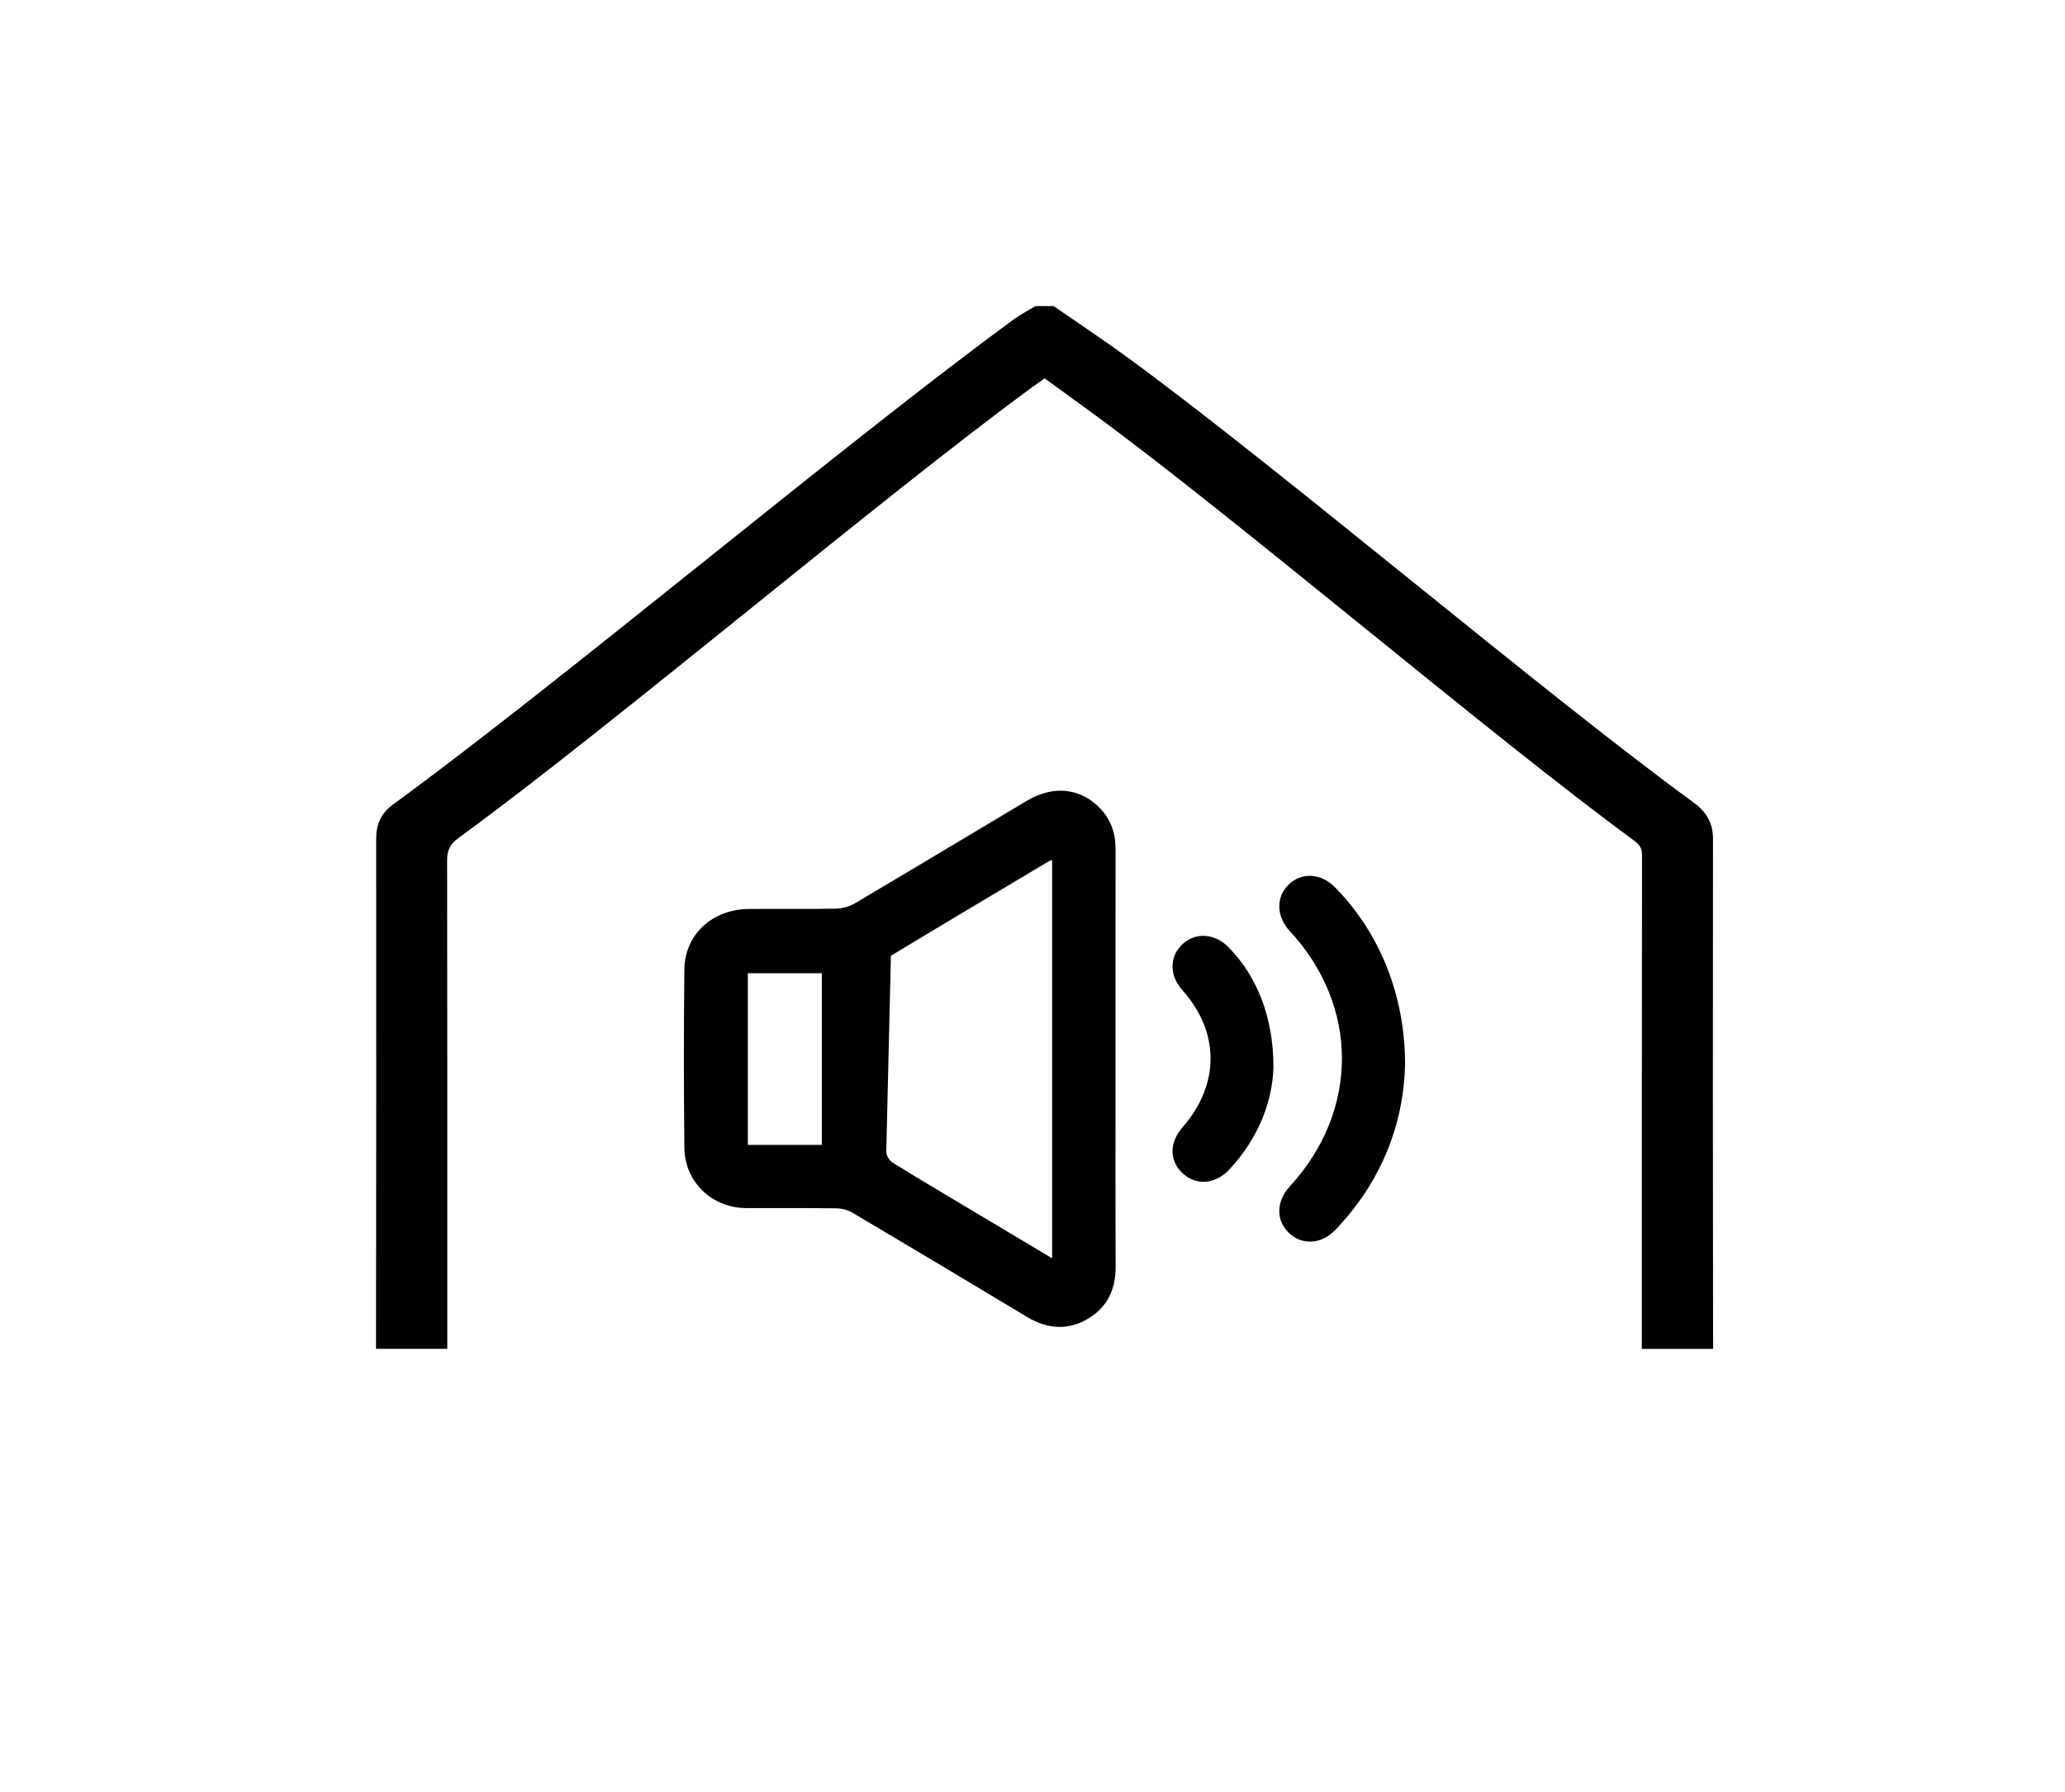<svg width="53" height="46" viewBox="0 0 53 46" fill="none" xmlns="http://www.w3.org/2000/svg">
<path d="M11.476 22.078C11.476 21.833 11.546 21.674 11.769 21.512C15.69 18.652 22.577 12.809 26.491 9.941C26.588 9.871 26.687 9.802 26.812 9.713C27.229 10.016 27.647 10.319 28.066 10.626C31.697 13.284 38.3 18.916 41.932 21.573C42.068 21.672 42.144 21.768 42.144 21.939C42.138 26.169 42.139 30.399 42.139 34.628H43.968C43.961 30.264 43.961 25.899 43.966 21.535C43.966 21.138 43.806 20.85 43.462 20.598C39.609 17.787 32.792 11.991 28.942 9.178C28.321 8.725 27.677 8.298 27.043 7.858H26.578C26.395 7.968 26.2 8.067 26.03 8.191C21.708 11.352 14.416 17.491 10.092 20.649C9.767 20.887 9.655 21.174 9.655 21.535C9.658 25.899 9.658 30.263 9.651 34.627H11.48C11.48 30.444 11.483 26.26 11.476 22.077V22.078Z" fill="black"/>
<path d="M33.069 22.714C32.745 23.035 32.758 23.531 33.1 23.899C34.889 25.826 34.889 28.519 33.1 30.462C32.749 30.844 32.745 31.341 33.093 31.662C33.433 31.975 33.919 31.942 34.273 31.573C35.445 30.348 36.025 28.879 36.062 27.33C36.065 25.552 35.408 23.941 34.268 22.783C33.902 22.411 33.405 22.384 33.069 22.714Z" fill="black"/>
<path d="M30.352 24.237C30.009 24.554 30.007 25.039 30.347 25.42C31.309 26.497 31.311 27.837 30.354 28.935C30.002 29.337 30.008 29.811 30.367 30.133C30.712 30.441 31.195 30.402 31.546 30.03C32.295 29.23 32.664 28.277 32.684 27.386C32.684 26.117 32.261 25.061 31.534 24.32C31.181 23.96 30.689 23.926 30.352 24.237Z" fill="black"/>
<path d="M28.631 21.778C28.631 21.377 28.505 21.03 28.227 20.743C27.724 20.225 27.029 20.155 26.352 20.559C24.88 21.436 23.411 22.322 21.936 23.193C21.796 23.276 21.614 23.324 21.452 23.327C20.707 23.341 19.961 23.327 19.215 23.335C18.28 23.346 17.575 23.992 17.565 24.886C17.548 26.411 17.549 27.937 17.565 29.463C17.573 30.344 18.274 31.011 19.154 31.014C19.925 31.017 20.697 31.01 21.468 31.02C21.606 31.022 21.761 31.062 21.878 31.132C23.376 32.019 24.869 32.911 26.36 33.808C26.87 34.114 27.39 34.163 27.909 33.863C28.418 33.567 28.637 33.106 28.634 32.519C28.626 30.742 28.632 28.964 28.631 27.188C28.631 25.385 28.629 23.582 28.632 21.78L28.631 21.778ZM21.093 29.391H19.194V24.985H21.093V29.391ZM22.866 24.536C24.22 23.717 25.58 22.909 26.94 22.098C26.953 22.09 26.971 22.091 27.004 22.085V32.303C26.248 31.852 25.522 31.419 24.797 30.985C24.165 30.607 23.532 30.234 22.908 29.845C22.826 29.794 22.747 29.662 22.747 29.567" fill="black"/>
</svg>
